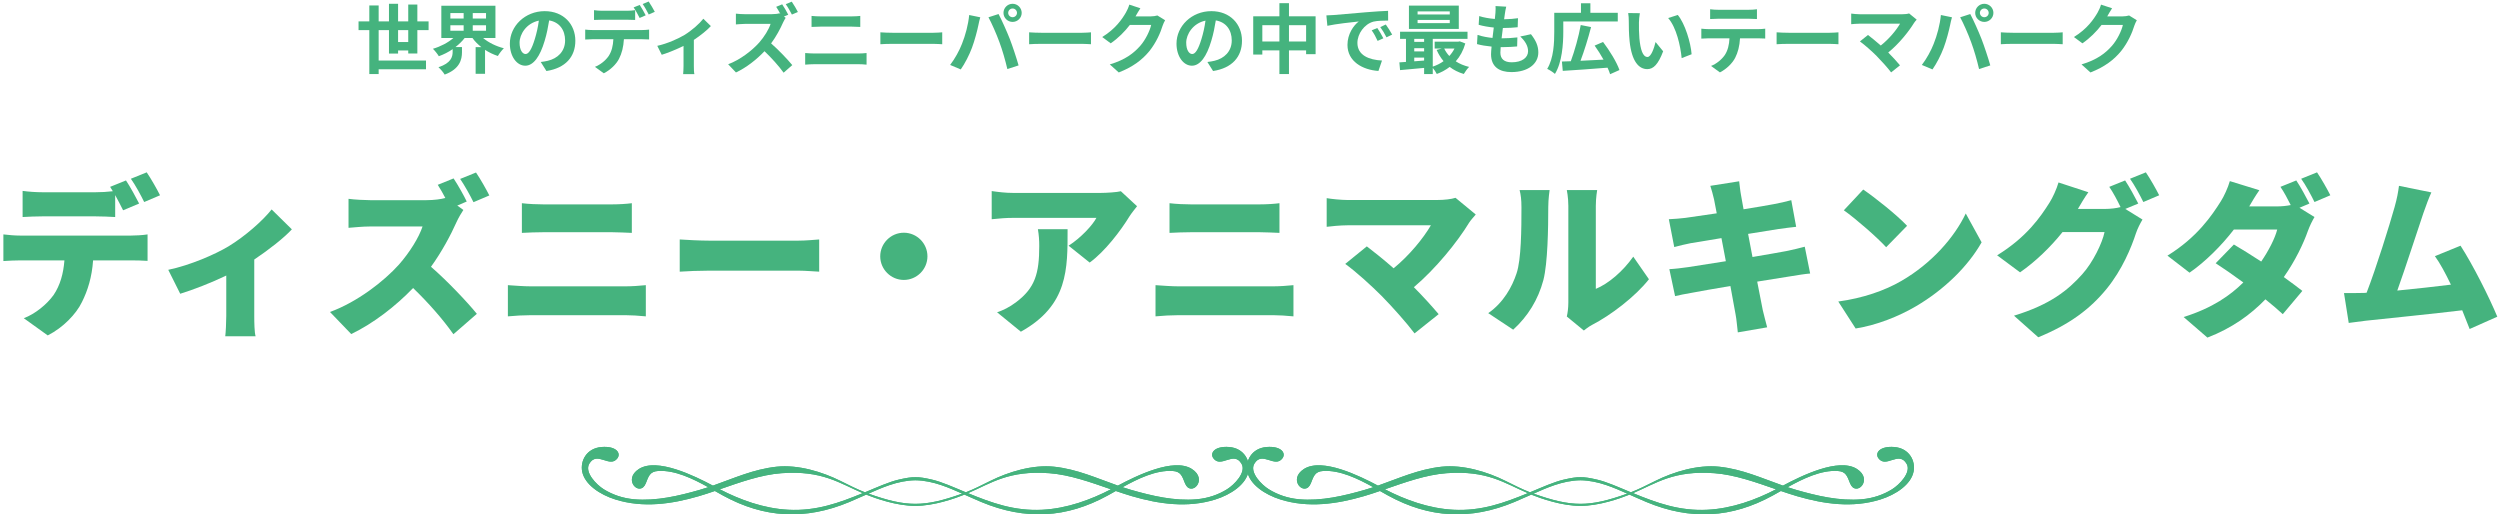 <svg width="593" height="122" viewBox="0 0 593 122" fill="none" xmlns="http://www.w3.org/2000/svg">
<path d="M500.988 1.96C500.574 2.59 500.106 3.4 499.89 3.796C499.872 3.832 499.854 3.85 499.836 3.886H503.454C504.012 3.886 504.606 3.796 505.02 3.67L506.856 4.804C506.658 5.146 506.406 5.65 506.262 6.1C505.776 7.702 504.75 10.096 503.13 12.112C501.42 14.2 499.242 15.856 495.858 17.188L493.734 15.28C497.424 14.182 499.422 12.616 500.988 10.834C502.212 9.43 503.256 7.27 503.544 5.92H498.486C497.28 7.486 495.714 9.07 493.95 10.276L491.934 8.782C495.084 6.856 496.65 4.534 497.55 2.986C497.82 2.536 498.198 1.708 498.36 1.096L500.988 1.96Z" fill="#45B37E"/>
<path d="M474.6 7.666C475.248 7.72 476.562 7.774 477.498 7.774H487.164C488.01 7.774 488.802 7.702 489.27 7.666V10.492C488.838 10.474 487.92 10.402 487.164 10.402H477.498C476.472 10.402 475.266 10.438 474.6 10.492V7.666Z" fill="#45B37E"/>
<path d="M469.632 3.058C469.632 3.616 470.1 4.084 470.676 4.084C471.252 4.084 471.72 3.616 471.72 3.058C471.72 2.482 471.252 2.014 470.676 2.014C470.1 2.014 469.632 2.482 469.632 3.058ZM468.516 3.058C468.516 1.87 469.488 0.898 470.676 0.898C471.864 0.898 472.836 1.87 472.836 3.058C472.836 4.228 471.864 5.2 470.676 5.2C469.488 5.2 468.516 4.228 468.516 3.058ZM458.67 10.402C459.48 8.386 460.164 5.848 460.38 3.562L463.008 4.102C462.846 4.624 462.648 5.506 462.576 5.902C462.324 7.162 461.676 9.646 461.046 11.32C460.398 13.066 459.336 15.118 458.382 16.468L455.862 15.406C456.996 13.93 458.058 11.986 458.67 10.402ZM467.562 10.024C466.878 8.134 465.708 5.47 464.952 4.102L467.346 3.328C468.084 4.714 469.326 7.486 470.01 9.232C470.64 10.852 471.594 13.732 472.098 15.514L469.434 16.378C468.93 14.236 468.282 11.968 467.562 10.024Z" fill="#45B37E"/>
<path d="M454.638 4.66C454.386 4.948 454.17 5.182 454.026 5.416C452.73 7.522 450.426 10.402 447.888 12.454C448.914 13.48 449.976 14.65 450.678 15.496L448.572 17.17C447.816 16.162 446.304 14.47 445.134 13.282C444.09 12.22 442.254 10.6 441.174 9.826L443.082 8.296C443.802 8.836 444.99 9.808 446.124 10.798C448.158 9.178 449.85 7.09 450.696 5.614H441.174C440.454 5.614 439.482 5.704 439.104 5.74V3.22C439.572 3.292 440.562 3.382 441.174 3.382H451.164C451.848 3.382 452.46 3.31 452.838 3.184L454.638 4.66Z" fill="#45B37E"/>
<path d="M421.41 7.666C422.058 7.72 423.372 7.774 424.308 7.774H433.974C434.82 7.774 435.612 7.702 436.08 7.666V10.492C435.648 10.474 434.73 10.402 433.974 10.402H424.308C423.282 10.402 422.076 10.438 421.41 10.492V7.666Z" fill="#45B37E"/>
<path d="M405.642 2.194C406.236 2.284 406.974 2.32 407.568 2.32H414.804C415.416 2.32 416.136 2.284 416.748 2.194V4.516C416.136 4.48 415.434 4.444 414.804 4.444H407.586C406.956 4.444 406.2 4.48 405.642 4.516V2.194ZM403.554 6.802C404.094 6.856 404.724 6.91 405.282 6.91H417.072C417.45 6.91 418.242 6.874 418.71 6.802V9.142C418.26 9.106 417.576 9.088 417.072 9.088H412.734C412.626 10.942 412.23 12.454 411.582 13.714C410.952 14.956 409.566 16.36 407.964 17.17L405.858 15.64C407.136 15.154 408.396 14.11 409.116 13.066C409.854 11.95 410.16 10.6 410.232 9.088H405.282C404.742 9.088 404.058 9.124 403.554 9.16V6.802Z" fill="#45B37E"/>
<path d="M388.974 3.13C388.848 3.778 388.758 4.822 388.758 5.326C388.74 6.496 388.758 7.846 388.866 9.142C389.118 11.734 389.658 13.516 390.792 13.516C391.638 13.516 392.358 11.41 392.7 9.97L394.5 12.166C393.312 15.298 392.178 16.396 390.738 16.396C388.758 16.396 387.048 14.614 386.544 9.79C386.364 8.134 386.346 6.028 386.346 4.93C386.346 4.426 386.31 3.652 386.202 3.094L388.974 3.13ZM397.974 3.544C399.684 5.614 401.052 10.114 401.25 12.868L398.892 13.786C398.604 10.888 397.65 6.514 395.688 4.282L397.974 3.544Z" fill="#45B37E"/>
<path d="M370.812 5.092V7.576C370.812 10.42 370.524 14.812 368.832 17.53C368.436 17.17 367.5 16.54 366.996 16.342C368.544 13.804 368.67 10.114 368.67 7.576V3.04H375.006V0.772H377.238V3.04H383.736V5.092H370.812ZM384.132 16.612L381.918 17.602C381.774 17.134 381.576 16.612 381.306 16.054C377.508 16.36 373.476 16.648 370.686 16.81L370.488 14.596C371.118 14.578 371.82 14.542 372.594 14.524C373.494 12.112 374.466 8.656 374.952 5.938L377.4 6.424C376.698 9.142 375.762 12.148 374.898 14.416C376.608 14.344 378.498 14.254 380.352 14.146C379.722 12.994 378.966 11.824 378.246 10.816L380.244 9.952C381.792 12.004 383.484 14.722 384.132 16.612Z" fill="#45B37E"/>
<path d="M357.276 1.582C357.114 2.23 357.042 2.716 356.97 3.184C356.916 3.49 356.844 3.976 356.772 4.57C358.068 4.552 359.22 4.444 360.066 4.318L359.994 6.46C358.914 6.568 357.924 6.64 356.484 6.64C356.376 7.432 356.268 8.278 356.178 9.088C356.214 9.088 356.268 9.088 356.304 9.088C357.42 9.088 358.752 9.016 359.922 8.872L359.868 11.014C358.86 11.104 357.816 11.176 356.682 11.176C356.448 11.176 356.196 11.176 355.962 11.176C355.926 11.716 355.89 12.166 355.89 12.49C355.89 13.984 356.808 14.776 358.572 14.776C361.092 14.776 362.46 13.624 362.46 12.148C362.46 10.924 361.794 9.772 360.606 8.656L363.144 8.116C364.332 9.628 364.89 10.906 364.89 12.436C364.89 15.154 362.442 17.098 358.5 17.098C355.674 17.098 353.676 15.874 353.676 12.868C353.676 12.436 353.73 11.788 353.802 11.05C352.488 10.924 351.3 10.726 350.346 10.456L350.472 8.278C351.642 8.674 352.848 8.872 354.018 8.998C354.126 8.188 354.234 7.342 354.324 6.532C353.082 6.406 351.804 6.19 350.742 5.884L350.868 3.814C351.912 4.156 353.262 4.39 354.576 4.498C354.63 3.94 354.684 3.454 354.72 3.04C354.774 2.194 354.774 1.834 354.738 1.438L357.276 1.582Z" fill="#45B37E"/>
<path d="M343.884 3.436V2.698H336.252V3.436H343.884ZM343.884 5.488V4.732H336.252V5.488H343.884ZM346.026 1.33V6.856H334.2V1.33H346.026ZM345 11.518H342.57C342.876 12.166 343.29 12.76 343.776 13.282C344.262 12.76 344.676 12.166 345 11.518ZM335.46 13.66V14.542C336.216 14.488 337.008 14.434 337.8 14.362V13.66H335.46ZM335.46 11.428V12.184H337.8V11.428H335.46ZM337.8 9.214H335.46V9.934H337.8V9.214ZM346.26 9.808L347.574 10.312C347.088 12.004 346.314 13.408 345.306 14.542C346.206 15.136 347.286 15.586 348.474 15.874C348.06 16.27 347.502 17.044 347.214 17.548C345.936 17.17 344.82 16.612 343.866 15.874C342.948 16.576 341.922 17.134 340.806 17.548C340.608 17.134 340.212 16.54 339.852 16.108V17.566H337.8V16.108C335.73 16.306 333.678 16.486 332.094 16.63L331.932 14.794C332.4 14.758 332.94 14.74 333.498 14.686V9.214H332.094V7.522H348.096V9.214H339.852V15.802C340.77 15.496 341.652 15.064 342.408 14.506C341.76 13.732 341.202 12.832 340.77 11.842L341.958 11.518H340.302V9.88H345.9L346.26 9.808Z" fill="#45B37E"/>
<path d="M314.616 3.652C315.336 3.634 316.038 3.598 316.38 3.562C317.892 3.436 320.862 3.166 324.156 2.896C326.01 2.734 327.972 2.626 329.25 2.572L329.268 4.876C328.296 4.894 326.748 4.894 325.794 5.128C323.616 5.704 321.978 8.026 321.978 10.168C321.978 13.138 324.75 14.2 327.81 14.362L326.964 16.828C323.184 16.576 319.62 14.56 319.62 10.654C319.62 8.062 321.078 6.01 322.302 5.092C320.61 5.272 316.938 5.668 314.85 6.118L314.616 3.652ZM326.694 6.64C327.144 7.288 327.792 8.386 328.134 9.088L326.766 9.7C326.316 8.71 325.938 8.008 325.362 7.198L326.694 6.64ZM328.71 5.812C329.16 6.442 329.844 7.504 330.222 8.206L328.872 8.854C328.386 7.882 327.972 7.216 327.396 6.424L328.71 5.812Z" fill="#45B37E"/>
<path d="M305.742 9.844H309.81V5.974H305.742V9.844ZM299.424 9.844H303.474V5.974H299.424V9.844ZM305.742 3.868H312.06V12.85H309.81V11.95H305.742V17.566H303.474V11.95H299.424V12.94H297.264V3.868H303.474V0.754H305.742V3.868Z" fill="#45B37E"/>
<path d="M294.6 9.664C294.6 13.462 292.278 16.144 287.742 16.846L286.392 14.704C287.076 14.632 287.58 14.524 288.066 14.416C290.37 13.876 292.17 12.22 292.17 9.592C292.17 7.108 290.82 5.254 288.39 4.84C288.138 6.37 287.832 8.026 287.31 9.718C286.23 13.354 284.682 15.586 282.72 15.586C280.722 15.586 279.066 13.39 279.066 10.348C279.066 6.19 282.666 2.644 287.328 2.644C291.792 2.644 294.6 5.74 294.6 9.664ZM281.37 10.114C281.37 11.932 282.09 12.814 282.792 12.814C283.548 12.814 284.25 11.68 284.988 9.25C285.402 7.918 285.744 6.388 285.942 4.894C282.972 5.506 281.37 8.134 281.37 10.114Z" fill="#45B37E"/>
<path d="M270.498 1.96C270.084 2.59 269.616 3.4 269.4 3.796C269.382 3.832 269.364 3.85 269.346 3.886H272.964C273.522 3.886 274.116 3.796 274.53 3.67L276.366 4.804C276.168 5.146 275.916 5.65 275.772 6.1C275.286 7.702 274.26 10.096 272.64 12.112C270.93 14.2 268.752 15.856 265.368 17.188L263.244 15.28C266.934 14.182 268.932 12.616 270.498 10.834C271.722 9.43 272.766 7.27 273.054 5.92H267.996C266.79 7.486 265.224 9.07 263.46 10.276L261.444 8.782C264.594 6.856 266.16 4.534 267.06 2.986C267.33 2.536 267.708 1.708 267.87 1.096L270.498 1.96Z" fill="#45B37E"/>
<path d="M244.11 7.666C244.758 7.72 246.072 7.774 247.008 7.774H256.674C257.52 7.774 258.312 7.702 258.78 7.666V10.492C258.348 10.474 257.43 10.402 256.674 10.402H247.008C245.982 10.402 244.776 10.438 244.11 10.492V7.666Z" fill="#45B37E"/>
<path d="M239.142 3.058C239.142 3.616 239.61 4.084 240.186 4.084C240.762 4.084 241.23 3.616 241.23 3.058C241.23 2.482 240.762 2.014 240.186 2.014C239.61 2.014 239.142 2.482 239.142 3.058ZM238.026 3.058C238.026 1.87 238.998 0.898 240.186 0.898C241.374 0.898 242.346 1.87 242.346 3.058C242.346 4.228 241.374 5.2 240.186 5.2C238.998 5.2 238.026 4.228 238.026 3.058ZM228.18 10.402C228.99 8.386 229.674 5.848 229.89 3.562L232.518 4.102C232.356 4.624 232.158 5.506 232.086 5.902C231.834 7.162 231.186 9.646 230.556 11.32C229.908 13.066 228.846 15.118 227.892 16.468L225.372 15.406C226.506 13.93 227.568 11.986 228.18 10.402ZM237.072 10.024C236.388 8.134 235.218 5.47 234.462 4.102L236.856 3.328C237.594 4.714 238.836 7.486 239.52 9.232C240.15 10.852 241.104 13.732 241.608 15.514L238.944 16.378C238.44 14.236 237.792 11.968 237.072 10.024Z" fill="#45B37E"/>
<path d="M208.826 7.666C209.474 7.72 210.788 7.774 211.724 7.774H221.39C222.236 7.774 223.028 7.702 223.496 7.666V10.492C223.064 10.474 222.146 10.402 221.39 10.402H211.724C210.698 10.402 209.492 10.438 208.826 10.492V7.666Z" fill="#45B37E"/>
<path d="M192.5 3.778C193.148 3.85 193.994 3.886 194.606 3.886H202.058C202.778 3.886 203.552 3.832 204.056 3.778V6.388C203.534 6.37 202.688 6.316 202.058 6.316H194.624C193.94 6.316 193.112 6.352 192.5 6.388V3.778ZM190.988 12.58C191.69 12.634 192.536 12.688 193.238 12.688H203.57C204.182 12.688 204.938 12.652 205.55 12.58V15.334C204.92 15.262 204.11 15.226 203.57 15.226H193.238C192.536 15.226 191.654 15.28 190.988 15.334V12.58Z" fill="#45B37E"/>
<path d="M185.534 1.024C186.002 1.708 186.668 2.86 186.974 3.49L185.948 3.922L186.362 4.228C186.218 4.444 185.894 4.984 185.732 5.362C185.12 6.766 184.112 8.674 182.906 10.294C184.688 11.842 186.866 14.146 187.928 15.442L185.876 17.242C184.706 15.622 183.032 13.768 181.34 12.148C179.432 14.146 177.038 16.036 174.572 17.188L172.718 15.244C175.616 14.164 178.406 11.968 180.098 10.078C181.286 8.728 182.384 6.946 182.78 5.668H176.678C175.922 5.668 174.932 5.776 174.554 5.794V3.238C175.04 3.31 176.138 3.364 176.678 3.364H183.032C183.806 3.364 184.526 3.274 184.886 3.148L185.102 3.31C184.796 2.734 184.436 2.104 184.112 1.618L185.534 1.024ZM187.802 0.394C188.288 1.078 188.936 2.212 189.26 2.842L187.838 3.454C187.46 2.716 186.866 1.654 186.38 0.988L187.802 0.394Z" fill="#45B37E"/>
<path d="M155.906 10.87C158.246 10.366 160.928 9.16 162.35 8.296C164.096 7.234 165.914 5.614 166.832 4.444L168.614 6.19C167.768 7.126 166.184 8.404 164.582 9.466V15.64C164.582 16.27 164.6 17.224 164.708 17.584H162.044C162.08 17.224 162.134 16.27 162.134 15.64V10.888C160.55 11.68 158.534 12.508 156.968 12.994L155.906 10.87Z" fill="#45B37E"/>
<path d="M140.9 2.41C141.476 2.5 142.214 2.554 142.826 2.554H148.712C149.324 2.554 150.044 2.5 150.656 2.41V4.732C150.044 4.696 149.342 4.678 148.712 4.678H142.826C142.214 4.678 141.44 4.696 140.9 4.732V2.41ZM138.812 7.018C139.352 7.09 139.982 7.126 140.54 7.126H152.33C152.708 7.126 153.5 7.09 153.968 7.018V9.358C153.518 9.322 152.834 9.304 152.33 9.304H147.992C147.884 11.158 147.488 12.67 146.84 13.93C146.21 15.19 144.824 16.576 143.222 17.386L141.116 15.856C142.394 15.37 143.654 14.344 144.374 13.282C145.112 12.166 145.418 10.816 145.49 9.304H140.54C140.018 9.304 139.316 9.34 138.812 9.376V7.018ZM151.736 1.168C152.186 1.834 152.816 2.968 153.158 3.634L151.718 4.264C151.34 3.526 150.782 2.446 150.296 1.762L151.736 1.168ZM153.86 0.358C154.328 1.042 154.994 2.176 155.318 2.806L153.878 3.436C153.5 2.68 152.924 1.636 152.438 0.952L153.86 0.358Z" fill="#45B37E"/>
<path d="M136.472 9.664C136.472 13.462 134.15 16.144 129.614 16.846L128.264 14.704C128.948 14.632 129.452 14.524 129.938 14.416C132.242 13.876 134.042 12.22 134.042 9.592C134.042 7.108 132.692 5.254 130.262 4.84C130.01 6.37 129.704 8.026 129.182 9.718C128.102 13.354 126.554 15.586 124.592 15.586C122.594 15.586 120.938 13.39 120.938 10.348C120.938 6.19 124.538 2.644 129.2 2.644C133.664 2.644 136.472 5.74 136.472 9.664ZM123.242 10.114C123.242 11.932 123.962 12.814 124.664 12.814C125.42 12.814 126.122 11.68 126.86 9.25C127.274 7.918 127.616 6.388 127.814 4.894C124.844 5.506 123.242 8.134 123.242 10.114Z" fill="#45B37E"/>
<path d="M106.826 5.992V7.288H109.976V5.992H106.826ZM106.826 3.094V4.39H109.976V3.094H106.826ZM115.286 4.39V3.094H112.136V4.39H115.286ZM115.286 7.288V5.992H112.136V7.288H115.286ZM117.518 9.016H114.584C115.88 10.096 117.662 10.978 119.516 11.446C119.066 11.878 118.418 12.706 118.094 13.282C117.014 12.922 115.988 12.436 115.052 11.824V17.512H112.82V11.176H114.17C113.36 10.528 112.64 9.826 112.064 9.016H110.21C109.616 9.808 108.86 10.51 108.05 11.158H109.58V12.4C109.58 14.11 109.058 16.378 105.476 17.692C105.188 17.17 104.468 16.36 104 15.946C107.006 14.974 107.366 13.462 107.366 12.31V11.662C106.34 12.364 105.242 12.922 104.09 13.336C103.784 12.814 103.154 12.022 102.686 11.572C104.486 11.05 106.268 10.114 107.546 9.016H104.684V1.366H117.518V9.016Z" fill="#45B37E"/>
<path d="M94.424 9.97H96.836V7.144H94.424V9.97ZM98.996 12.688H96.836V11.968H94.424V12.706H92.264V7.144H89.816V14.362H101.048V16.432H89.816V17.566H87.602V7.144H85.046V5.074H87.602V1.294H89.816V5.074H92.264V0.898H94.424V5.074H96.836V1.078H98.996V5.074H101.66V7.144H98.996V12.688Z" fill="#45B37E"/>
<path d="M560.758 69.48L561.358 69.44C563.678 63.44 566.798 53.4 567.998 49.12C568.598 47 568.838 45.56 569.038 44.08L576.718 45.64C576.118 46.96 575.478 48.68 574.838 50.52C573.478 54.48 570.558 63.6 568.638 68.92C572.918 68.52 577.678 67.96 581.358 67.52C580.078 64.84 578.758 62.4 577.558 60.76L583.638 58.28C586.518 62.72 590.438 70.48 592.358 75.12L585.798 78.04L584.038 73.6C577.438 74.4 565.958 75.56 561.118 76.08C560.118 76.2 558.438 76.44 557.118 76.6L555.998 69.52C557.438 69.52 559.398 69.52 560.758 69.48Z" fill="#45B37E"/>
<path d="M549.598 40.88C550.638 42.4 552.078 44.96 552.758 46.32L548.998 47.92C548.198 46.28 546.918 43.92 545.838 42.4L549.598 40.88ZM535.918 45.12C535.038 46.36 534.118 47.92 533.518 48.96H540.158C541.198 48.96 542.398 48.84 543.358 48.64C542.638 47.2 541.758 45.52 540.918 44.32L544.678 42.8C545.678 44.28 547.078 46.88 547.798 48.28L545.438 49.28L548.998 51.48C548.478 52.36 547.878 53.56 547.438 54.76C546.398 57.72 544.478 61.8 541.718 65.72C543.438 66.96 544.998 68.12 546.118 69L541.478 74.52C540.438 73.56 538.998 72.32 537.358 71C533.918 74.56 529.518 77.8 523.598 80.08L517.958 75.2C524.838 73.04 529.038 70.04 532.118 67C529.718 65.24 527.358 63.6 525.558 62.44L529.878 58C531.718 59.08 534.038 60.52 536.358 62.04C538.118 59.48 539.638 56.52 540.158 54.44H529.878C526.958 58.24 523.118 62.08 519.358 64.68L514.118 60.64C521.198 56.28 524.678 51.08 526.798 47.72C527.518 46.6 528.478 44.52 528.918 42.96L535.918 45.12Z" fill="#45B37E"/>
<path d="M508.998 40.88C510.038 42.4 511.478 44.96 512.158 46.32L508.398 47.92C507.598 46.28 506.318 43.92 505.238 42.4L508.998 40.88ZM495.358 45.6C494.438 46.88 493.478 48.52 492.878 49.56H499.318C500.518 49.56 501.998 49.4 502.998 49.12C502.238 47.56 501.238 45.64 500.318 44.32L504.078 42.8C505.078 44.28 506.478 46.88 507.198 48.28L504.118 49.56L508.198 52.08C507.678 52.96 507.038 54.16 506.638 55.36C505.558 58.68 503.398 63.96 499.718 68.48C495.838 73.24 490.998 76.92 483.478 80L477.718 74.88C486.358 72.24 490.518 68.84 493.918 65.04C496.438 62.24 498.678 57.64 499.198 55.04H489.238C486.398 58.6 482.838 62.04 479.158 64.6L473.718 60.56C480.798 56.2 484.038 51.4 486.158 48.04C486.878 46.92 487.838 44.84 488.278 43.28L495.358 45.6Z" fill="#45B37E"/>
<path d="M441.958 44.96C444.718 46.84 449.958 51 452.358 53.56L447.398 58.64C445.278 56.32 440.238 51.92 437.358 49.88L441.958 44.96ZM436.038 71.52C441.918 70.72 447.078 68.92 450.998 66.64C458.198 62.48 463.598 56.28 466.278 50.64L470.038 57.48C466.838 63.16 461.158 68.72 454.478 72.64C450.398 75.04 445.198 77.12 440.158 77.92L436.038 71.52Z" fill="#45B37E"/>
<path d="M395.969 63.84C397.089 63.8 399.089 63.56 400.449 63.36L409.369 61.96L408.329 56.48L401.049 57.68C399.689 57.96 398.609 58.2 397.129 58.6L395.849 52C397.249 51.92 398.529 51.84 399.769 51.68L407.209 50.6L406.569 47.28C406.289 46.08 406.009 45.08 405.689 44.08L412.529 43C412.649 43.8 412.769 45.28 412.969 46.28L413.569 49.64C416.649 49.16 419.369 48.68 420.649 48.44C421.969 48.2 423.769 47.8 424.889 47.48L426.049 53.8C425.009 53.88 423.169 54.16 421.889 54.32L414.649 55.48L415.689 60.96C419.009 60.4 422.009 59.88 423.689 59.56C425.249 59.24 426.929 58.84 428.089 58.52L429.369 64.88C428.169 64.96 426.329 65.28 424.809 65.52L416.809 66.8L418.129 73.56C418.409 74.76 418.809 76.24 419.169 77.64L412.209 78.84C412.009 77.28 411.929 75.84 411.689 74.64L410.449 67.84C406.649 68.48 403.209 69.08 401.569 69.4C399.769 69.72 398.249 70 397.329 70.24L395.969 63.84Z" fill="#45B37E"/>
<path d="M371.649 75.08C371.849 74.24 372.009 73 372.009 71.76C372.009 69.48 372.009 52.44 372.009 48.8C372.009 46.84 371.649 45.08 371.649 45.08H378.849C378.849 45.08 378.529 46.88 378.529 48.84C378.529 52.44 378.529 65.4 378.529 68.52C381.529 67.28 384.929 64.4 387.409 60.88L391.129 66.24C387.889 70.36 382.049 74.8 377.609 77.08C376.649 77.6 376.129 78.08 375.689 78.4L371.649 75.08ZM353.009 74.28C356.649 71.76 358.689 68 359.729 64.84C360.849 61.56 360.889 54.2 360.889 49.2C360.889 47.32 360.729 46.16 360.449 45.08H367.569C367.569 45.08 367.249 47.2 367.249 49.12C367.249 54.04 367.129 62.4 366.089 66.44C364.849 71.08 362.409 75.04 358.929 78.2L353.009 74.28Z" fill="#45B37E"/>
<path d="M327.688 70.16C325.368 67.84 321.608 64.4 319.088 62.6L324.208 58.44C325.888 59.72 328.208 61.56 330.568 63.64C334.368 60.52 337.608 56.52 339.408 53.44C335.928 53.44 323.088 53.44 319.608 53.44C317.968 53.44 315.568 53.68 314.688 53.8V47C315.728 47.2 318.248 47.44 319.608 47.44C322.408 47.44 336.408 47.44 340.848 47.44C342.648 47.44 344.248 47.24 345.248 46.92L350.048 50.88C349.408 51.64 348.848 52.24 348.488 52.8C345.648 57.48 340.488 63.8 335.368 68.12C337.528 70.28 339.688 72.68 341.248 74.52L335.528 79.08C333.768 76.72 330.328 72.84 327.688 70.16Z" fill="#45B37E"/>
<path d="M277.408 48.2C278.968 48.4 281.128 48.48 282.528 48.48C286.408 48.48 296.488 48.48 298.768 48.48C300.448 48.48 302.328 48.36 303.488 48.2V55.24C302.288 55.2 300.208 55.08 298.768 55.08C296.568 55.08 284.928 55.08 282.568 55.08C280.968 55.08 278.848 55.16 277.408 55.24V48.2ZM274.088 67.64C275.768 67.76 277.928 67.92 279.568 67.92C282.248 67.92 299.368 67.92 301.968 67.92C303.408 67.92 305.328 67.8 306.808 67.64V75.04C305.248 74.88 303.208 74.76 301.968 74.76C299.368 74.76 282.248 74.76 279.568 74.76C277.928 74.76 275.688 74.88 274.088 75.04V67.64Z" fill="#45B37E"/>
<path d="M269.71 48.92C269.23 49.52 268.31 50.68 267.91 51.32C265.87 54.68 262.07 59.68 258.47 62.28L253.47 58.28C256.43 56.4 259.19 53.36 260.07 51.68C257.87 51.68 243.15 51.68 240.31 51.68C238.55 51.68 237.31 51.8 235.23 52V45.32C236.87 45.56 238.55 45.76 240.31 45.76C243.15 45.76 259.15 45.76 261.07 45.76C262.39 45.76 265.03 45.6 265.87 45.36L269.71 48.92ZM253.23 54.36C253.23 63.76 253.43 72.4 242.15 78.68L236.51 74.08C237.91 73.6 239.39 72.92 241.07 71.64C245.51 68.28 246.51 64.88 246.51 58.36C246.51 56.96 246.43 55.8 246.19 54.36H253.23Z" fill="#45B37E"/>
<path d="M214.39 55.2C217.47 55.2 219.99 57.72 219.99 60.8C219.99 63.88 217.47 66.4 214.39 66.4C211.31 66.4 208.79 63.88 208.79 60.8C208.79 57.72 211.31 55.2 214.39 55.2Z" fill="#45B37E"/>
<path d="M161.23 56.8C162.83 56.92 166.19 57.08 168.15 57.08C173.87 57.08 185.47 57.08 189.39 57.08C191.19 57.08 193.15 56.88 194.31 56.8V64.44C193.27 64.4 191.03 64.2 189.39 64.2C185.43 64.2 173.83 64.2 168.15 64.2C165.87 64.2 162.87 64.32 161.23 64.44V56.8Z" fill="#45B37E"/>
<path d="M123.79 48.2C125.35 48.4 127.51 48.48 128.91 48.48C132.79 48.48 142.87 48.48 145.15 48.48C146.83 48.48 148.71 48.36 149.87 48.2V55.24C148.67 55.2 146.59 55.08 145.15 55.08C142.95 55.08 131.31 55.08 128.95 55.08C127.35 55.08 125.23 55.16 123.79 55.24V48.2ZM120.47 67.64C122.15 67.76 124.31 67.92 125.95 67.92C128.63 67.92 145.75 67.92 148.35 67.92C149.79 67.92 151.71 67.8 153.19 67.64V75.04C151.63 74.88 149.59 74.76 148.35 74.76C145.75 74.76 128.63 74.76 125.95 74.76C124.31 74.76 122.07 74.88 120.47 75.04V67.64Z" fill="#45B37E"/>
<path d="M112.91 40.92C113.95 42.44 115.39 45 116.07 46.36L112.31 47.96C111.51 46.32 110.19 43.96 109.15 42.44L112.91 40.92ZM109.91 49.8C109.55 50.32 108.71 51.72 108.27 52.72C106.95 55.68 104.83 59.68 102.23 63.28C106.11 66.64 110.91 71.72 113.11 74.44L107.55 79.28C104.99 75.64 101.59 71.8 97.99 68.32C93.79 72.68 88.55 76.72 83.31 79.24L78.27 74C84.75 71.64 91.07 66.72 94.63 62.76C97.23 59.8 99.39 56.28 100.23 53.72C98.43 53.72 89.71 53.72 87.79 53.72C85.99 53.72 83.79 53.96 82.67 54.04V47.16C84.07 47.36 86.63 47.48 87.79 47.48C90.19 47.48 99.23 47.48 101.15 47.48C102.95 47.48 104.67 47.24 105.63 46.96C105.07 45.88 104.43 44.76 103.83 43.84L107.59 42.32C108.63 43.88 110.11 46.52 110.71 47.8L108.47 48.76L109.91 49.8Z" fill="#45B37E"/>
<path d="M39.91 64C45.11 62.92 51.07 60.32 54.19 58.44C58.15 56.04 62.35 52.32 64.43 49.68L69.23 54.4C67.35 56.44 63.83 59.2 60.31 61.56V74.96C60.31 76.48 60.35 78.88 60.63 79.76H53.43C53.55 78.88 53.67 76.48 53.67 74.96V65.36C50.11 67.08 45.75 68.76 42.75 69.68L39.91 64Z" fill="#45B37E"/>
<path d="M34.802 40.88C35.842 42.4 37.282 44.96 37.962 46.32L34.202 47.92C33.402 46.28 32.122 43.92 31.042 42.4L34.802 40.88ZM29.882 42.8C30.882 44.28 32.282 46.88 33.002 48.28L29.202 49.88C28.682 48.84 28.002 47.52 27.322 46.28V51.48C25.842 51.4 24.202 51.32 22.682 51.32C20.282 51.32 12.642 51.32 10.002 51.32C8.602 51.32 6.682 51.4 5.362 51.48V45.28C6.722 45.48 8.642 45.6 10.002 45.6C12.642 45.6 20.282 45.6 22.682 45.6C24.002 45.6 25.442 45.52 26.762 45.36L26.122 44.32L29.882 42.8ZM0.802 55.6C2.042 55.76 3.602 55.88 4.842 55.88C7.442 55.88 28.522 55.88 31.042 55.88C31.882 55.88 33.882 55.8 35.002 55.6V61.88C33.922 61.8 32.242 61.76 31.042 61.76H22.082C21.802 65.76 20.802 68.92 19.442 71.64C18.082 74.48 14.962 77.72 11.322 79.56L5.642 75.48C8.322 74.48 11.122 72.2 12.722 69.96C14.282 67.64 15.042 64.88 15.282 61.76H4.842C3.682 61.76 1.922 61.84 0.802 61.92V55.6Z" fill="#45B37E"/>
<path d="M291.568 106.029C288.112 105.755 286.912 107.459 287.803 108.691C289.613 111.191 292.631 106.825 294.492 110.01C295.667 112.03 292.794 114.974 291.036 116.061C288.97 117.345 286.551 118.184 283.876 118.424C278.593 118.894 273.174 117.593 268.311 116.198C267.625 116.001 266.939 115.787 266.27 115.565C269.958 113.528 274.16 111.482 278.139 111.713C280.145 111.833 280.42 113.005 281.08 114.64C282.444 118.047 286.731 113.801 282.701 111.234C278.396 108.494 269.495 112.877 265.164 115.188C260.233 113.459 255.525 111.293 250.062 110.703C244.96 110.155 239.189 111.935 234.927 114.058C232.791 115.12 231.008 116.027 229.095 116.772C228.958 116.712 228.821 116.66 228.684 116.6C226.368 115.642 223.41 114.298 221.06 113.759C219.405 113.373 218.153 113.159 217.132 113.194C216.112 113.159 214.86 113.382 213.205 113.759C210.855 114.298 207.897 115.642 205.581 116.6C205.444 116.66 205.307 116.712 205.169 116.772C203.257 116.027 201.473 115.12 199.338 114.058C195.076 111.935 189.305 110.155 184.202 110.703C178.74 111.293 174.023 113.459 169.101 115.188C164.762 112.886 155.86 108.503 151.564 111.234C147.525 113.801 151.821 118.047 153.185 114.64C153.836 113.005 154.119 111.833 156.126 111.713C160.105 111.482 164.307 113.528 167.995 115.565C167.317 115.787 166.64 116.001 165.954 116.198C161.091 117.593 155.671 118.894 150.389 118.424C147.713 118.184 145.295 117.337 143.228 116.061C141.47 114.974 138.598 112.03 139.772 110.01C141.633 106.825 144.643 111.182 146.461 108.691C147.353 107.459 146.153 105.755 142.697 106.029C139.061 106.32 137.603 109.402 138.092 111.858C138.7 114.923 142.276 117.328 145.981 118.484C152.567 120.538 159.316 119.571 165.748 117.696C166.991 117.337 168.269 116.909 169.572 116.463C170.241 116.84 170.893 117.208 171.51 117.551C181.244 122.883 190.968 123.465 201.491 119.066C202.717 118.552 204.063 117.944 205.461 117.328C207.734 118.244 212.699 119.999 217.115 119.999C221.532 119.999 226.488 118.244 228.769 117.328C230.176 117.944 231.522 118.561 232.74 119.066C243.271 123.465 252.987 122.883 262.72 117.551C263.337 117.208 263.989 116.84 264.667 116.463C265.97 116.909 267.248 117.328 268.491 117.696C274.914 119.571 281.672 120.538 288.258 118.484C291.971 117.328 295.539 114.923 296.147 111.858C296.645 109.402 295.178 106.32 291.568 106.029ZM187.024 120.914C181.141 120.615 175.532 118.543 170.739 116.061C175.481 114.418 180.506 112.603 185.36 112.244C194.982 111.533 199.107 114.615 204.638 116.977C199.055 119.271 193.627 121.257 187.024 120.914ZM206.018 117.088C208.857 115.847 212.836 113.964 217.124 113.921C221.412 113.964 225.391 115.847 228.229 117.088C219.19 120.315 215.057 120.315 206.018 117.088ZM247.224 120.914C240.621 121.257 235.192 119.271 229.61 116.977C235.132 114.615 239.257 111.533 248.888 112.244C253.741 112.603 258.767 114.418 263.509 116.061C258.715 118.543 253.107 120.615 247.224 120.914Z" fill="#45B37E"/>
<path d="M291.568 106.029C288.112 105.755 286.912 107.459 287.803 108.691C289.613 111.191 292.631 106.825 294.492 110.01C295.667 112.03 292.794 114.974 291.036 116.061C288.97 117.345 286.551 118.184 283.876 118.424C278.593 118.894 273.174 117.593 268.311 116.198C267.625 116.001 266.939 115.787 266.27 115.565C269.958 113.528 274.16 111.482 278.139 111.713C280.145 111.833 280.42 113.005 281.08 114.64C282.444 118.047 286.731 113.801 282.701 111.234C278.396 108.494 269.495 112.877 265.164 115.188C260.233 113.459 255.525 111.293 250.062 110.703C244.96 110.155 239.189 111.935 234.927 114.058C232.791 115.12 231.008 116.027 229.095 116.772C228.958 116.712 228.821 116.66 228.684 116.6C226.368 115.642 223.41 114.298 221.06 113.759C219.405 113.373 218.153 113.159 217.132 113.194C216.112 113.159 214.86 113.382 213.205 113.759C210.855 114.298 207.897 115.642 205.581 116.6C205.444 116.66 205.307 116.712 205.169 116.772C203.257 116.027 201.473 115.12 199.338 114.058C195.076 111.935 189.305 110.155 184.202 110.703C178.74 111.293 174.023 113.459 169.101 115.188C164.762 112.886 155.86 108.503 151.564 111.234C147.525 113.801 151.821 118.047 153.185 114.64C153.836 113.005 154.119 111.833 156.126 111.713C160.105 111.482 164.307 113.528 167.995 115.565C167.317 115.787 166.64 116.001 165.954 116.198C161.091 117.593 155.671 118.894 150.389 118.424C147.713 118.184 145.295 117.337 143.228 116.061C141.47 114.974 138.598 112.03 139.772 110.01C141.633 106.825 144.643 111.182 146.461 108.691C147.353 107.459 146.153 105.755 142.697 106.029C139.061 106.32 137.603 109.402 138.092 111.858C138.7 114.923 142.276 117.328 145.981 118.484C152.567 120.538 159.316 119.571 165.748 117.696C166.991 117.337 168.269 116.909 169.572 116.463C170.241 116.84 170.893 117.208 171.51 117.551C181.244 122.883 190.968 123.465 201.491 119.066C202.717 118.552 204.063 117.944 205.461 117.328C207.734 118.244 212.699 119.999 217.115 119.999C221.532 119.999 226.488 118.244 228.769 117.328C230.176 117.944 231.522 118.561 232.74 119.066C243.271 123.465 252.987 122.883 262.72 117.551C263.337 117.208 263.989 116.84 264.667 116.463C265.97 116.909 267.248 117.328 268.491 117.696C274.914 119.571 281.672 120.538 288.258 118.484C291.971 117.328 295.539 114.923 296.147 111.858C296.645 109.402 295.178 106.32 291.568 106.029ZM187.024 120.914C181.141 120.615 175.532 118.543 170.739 116.061C175.481 114.418 180.506 112.603 185.36 112.244C194.982 111.533 199.107 114.615 204.638 116.977C199.055 119.271 193.627 121.257 187.024 120.914ZM206.018 117.088C208.857 115.847 212.836 113.964 217.124 113.921C221.412 113.964 225.391 115.847 228.229 117.088C219.19 120.315 215.057 120.315 206.018 117.088ZM247.224 120.914C240.621 121.257 235.192 119.271 229.61 116.977C235.132 114.615 239.257 111.533 248.888 112.244C253.741 112.603 258.767 114.418 263.509 116.061C258.715 118.543 253.107 120.615 247.224 120.914Z" fill="#45B37E"/>
<path d="M449.324 106.029C445.868 105.755 444.667 107.459 445.559 108.691C447.368 111.191 450.387 106.825 452.248 110.01C453.423 112.03 450.55 114.974 448.792 116.061C446.725 117.345 444.307 118.184 441.631 118.424C436.349 118.894 430.929 117.593 426.067 116.198C425.381 116.001 424.695 115.787 424.026 115.565C427.713 113.528 431.915 111.482 435.894 111.713C437.901 111.833 438.176 113.005 438.836 114.64C440.199 118.047 444.487 113.801 440.457 111.234C436.152 108.494 427.25 112.877 422.92 115.188C417.989 113.459 413.272 111.285 407.81 110.703C402.707 110.155 396.936 111.935 392.674 114.058C390.538 115.12 388.755 116.027 386.842 116.772C386.705 116.712 386.568 116.66 386.431 116.6C384.115 115.642 381.157 114.298 378.807 113.759C377.152 113.373 375.9 113.159 374.879 113.194C373.859 113.159 372.607 113.382 370.952 113.759C368.602 114.298 365.644 115.642 363.328 116.6C363.191 116.66 363.054 116.712 362.917 116.772C361.004 116.027 359.22 115.12 357.085 114.058C352.823 111.935 347.052 110.155 341.949 110.703C336.487 111.293 331.77 113.459 326.848 115.188C322.509 112.886 313.607 108.503 309.311 111.234C305.272 113.801 309.568 118.047 310.932 114.64C311.583 113.005 311.866 111.833 313.873 111.713C317.852 111.482 322.054 113.528 325.742 115.565C325.064 115.787 324.387 116.001 323.701 116.198C318.838 117.593 313.419 118.894 308.136 118.424C305.46 118.184 303.042 117.337 300.975 116.061C299.217 114.974 296.345 112.03 297.519 110.01C299.38 106.825 302.399 111.182 304.208 108.691C305.1 107.459 303.9 105.755 300.444 106.029C296.825 106.32 295.367 109.402 295.847 111.858C296.456 114.923 300.032 117.328 303.737 118.484C310.323 120.538 317.072 119.571 323.503 117.696C324.747 117.337 326.025 116.909 327.328 116.463C327.997 116.84 328.649 117.208 329.266 117.551C338.999 122.883 348.724 123.465 359.246 119.066C360.473 118.552 361.819 117.944 363.217 117.328C365.489 118.244 370.454 119.999 374.871 119.999C379.287 119.999 384.244 118.244 386.525 117.328C387.931 117.944 389.278 118.561 390.496 119.066C401.026 123.465 410.742 122.883 420.476 117.551C421.093 117.208 421.745 116.84 422.422 116.463C423.726 116.909 425.003 117.328 426.247 117.696C432.67 119.571 439.428 120.538 446.014 118.484C449.727 117.328 453.294 114.923 453.903 111.858C454.409 109.402 452.943 106.32 449.324 106.029ZM344.788 120.914C338.905 120.615 333.297 118.543 328.503 116.061C333.245 114.418 338.27 112.603 343.124 112.244C352.746 111.533 356.871 114.615 362.402 116.977C356.819 119.271 351.391 121.257 344.788 120.914ZM363.774 117.088C366.613 115.847 370.592 113.964 374.879 113.921C379.167 113.964 383.146 115.847 385.985 117.088C376.955 120.315 372.821 120.315 363.774 117.088ZM404.988 120.914C398.385 121.257 392.957 119.271 387.374 116.977C392.897 114.615 397.021 111.533 406.652 112.244C411.506 112.603 416.531 114.418 421.273 116.061C416.479 118.543 410.871 120.615 404.988 120.914Z" fill="#45B37E"/>
<path d="M449.324 106.029C445.868 105.755 444.667 107.459 445.559 108.691C447.368 111.191 450.387 106.825 452.248 110.01C453.423 112.03 450.55 114.974 448.792 116.061C446.725 117.345 444.307 118.184 441.631 118.424C436.349 118.894 430.929 117.593 426.067 116.198C425.381 116.001 424.695 115.787 424.026 115.565C427.713 113.528 431.915 111.482 435.894 111.713C437.901 111.833 438.176 113.005 438.836 114.64C440.199 118.047 444.487 113.801 440.457 111.234C436.152 108.494 427.25 112.877 422.92 115.188C417.989 113.459 413.272 111.285 407.81 110.703C402.707 110.155 396.936 111.935 392.674 114.058C390.538 115.12 388.755 116.027 386.842 116.772C386.705 116.712 386.568 116.66 386.431 116.6C384.115 115.642 381.157 114.298 378.807 113.759C377.152 113.373 375.9 113.159 374.879 113.194C373.859 113.159 372.607 113.382 370.952 113.759C368.602 114.298 365.644 115.642 363.328 116.6C363.191 116.66 363.054 116.712 362.917 116.772C361.004 116.027 359.22 115.12 357.085 114.058C352.823 111.935 347.052 110.155 341.949 110.703C336.487 111.293 331.77 113.459 326.848 115.188C322.509 112.886 313.607 108.503 309.311 111.234C305.272 113.801 309.568 118.047 310.932 114.64C311.583 113.005 311.866 111.833 313.873 111.713C317.852 111.482 322.054 113.528 325.742 115.565C325.064 115.787 324.387 116.001 323.701 116.198C318.838 117.593 313.419 118.894 308.136 118.424C305.46 118.184 303.042 117.337 300.975 116.061C299.217 114.974 296.345 112.03 297.519 110.01C299.38 106.825 302.399 111.182 304.208 108.691C305.1 107.459 303.9 105.755 300.444 106.029C296.825 106.32 295.367 109.402 295.847 111.858C296.456 114.923 300.032 117.328 303.737 118.484C310.323 120.538 317.072 119.571 323.503 117.696C324.747 117.337 326.025 116.909 327.328 116.463C327.997 116.84 328.649 117.208 329.266 117.551C338.999 122.883 348.724 123.465 359.246 119.066C360.473 118.552 361.819 117.944 363.217 117.328C365.489 118.244 370.454 119.999 374.871 119.999C379.287 119.999 384.244 118.244 386.525 117.328C387.931 117.944 389.278 118.561 390.496 119.066C401.026 123.465 410.742 122.883 420.476 117.551C421.093 117.208 421.745 116.84 422.422 116.463C423.726 116.909 425.003 117.328 426.247 117.696C432.67 119.571 439.428 120.538 446.014 118.484C449.727 117.328 453.294 114.923 453.903 111.858C454.409 109.402 452.943 106.32 449.324 106.029ZM344.788 120.914C338.905 120.615 333.297 118.543 328.503 116.061C333.245 114.418 338.27 112.603 343.124 112.244C352.746 111.533 356.871 114.615 362.402 116.977C356.819 119.271 351.391 121.257 344.788 120.914ZM363.774 117.088C366.613 115.847 370.592 113.964 374.879 113.921C379.167 113.964 383.146 115.847 385.985 117.088C376.955 120.315 372.821 120.315 363.774 117.088ZM404.988 120.914C398.385 121.257 392.957 119.271 387.374 116.977C392.897 114.615 397.021 111.533 406.652 112.244C411.506 112.603 416.531 114.418 421.273 116.061C416.479 118.543 410.871 120.615 404.988 120.914Z" fill="#45B37E"/>
</svg>
